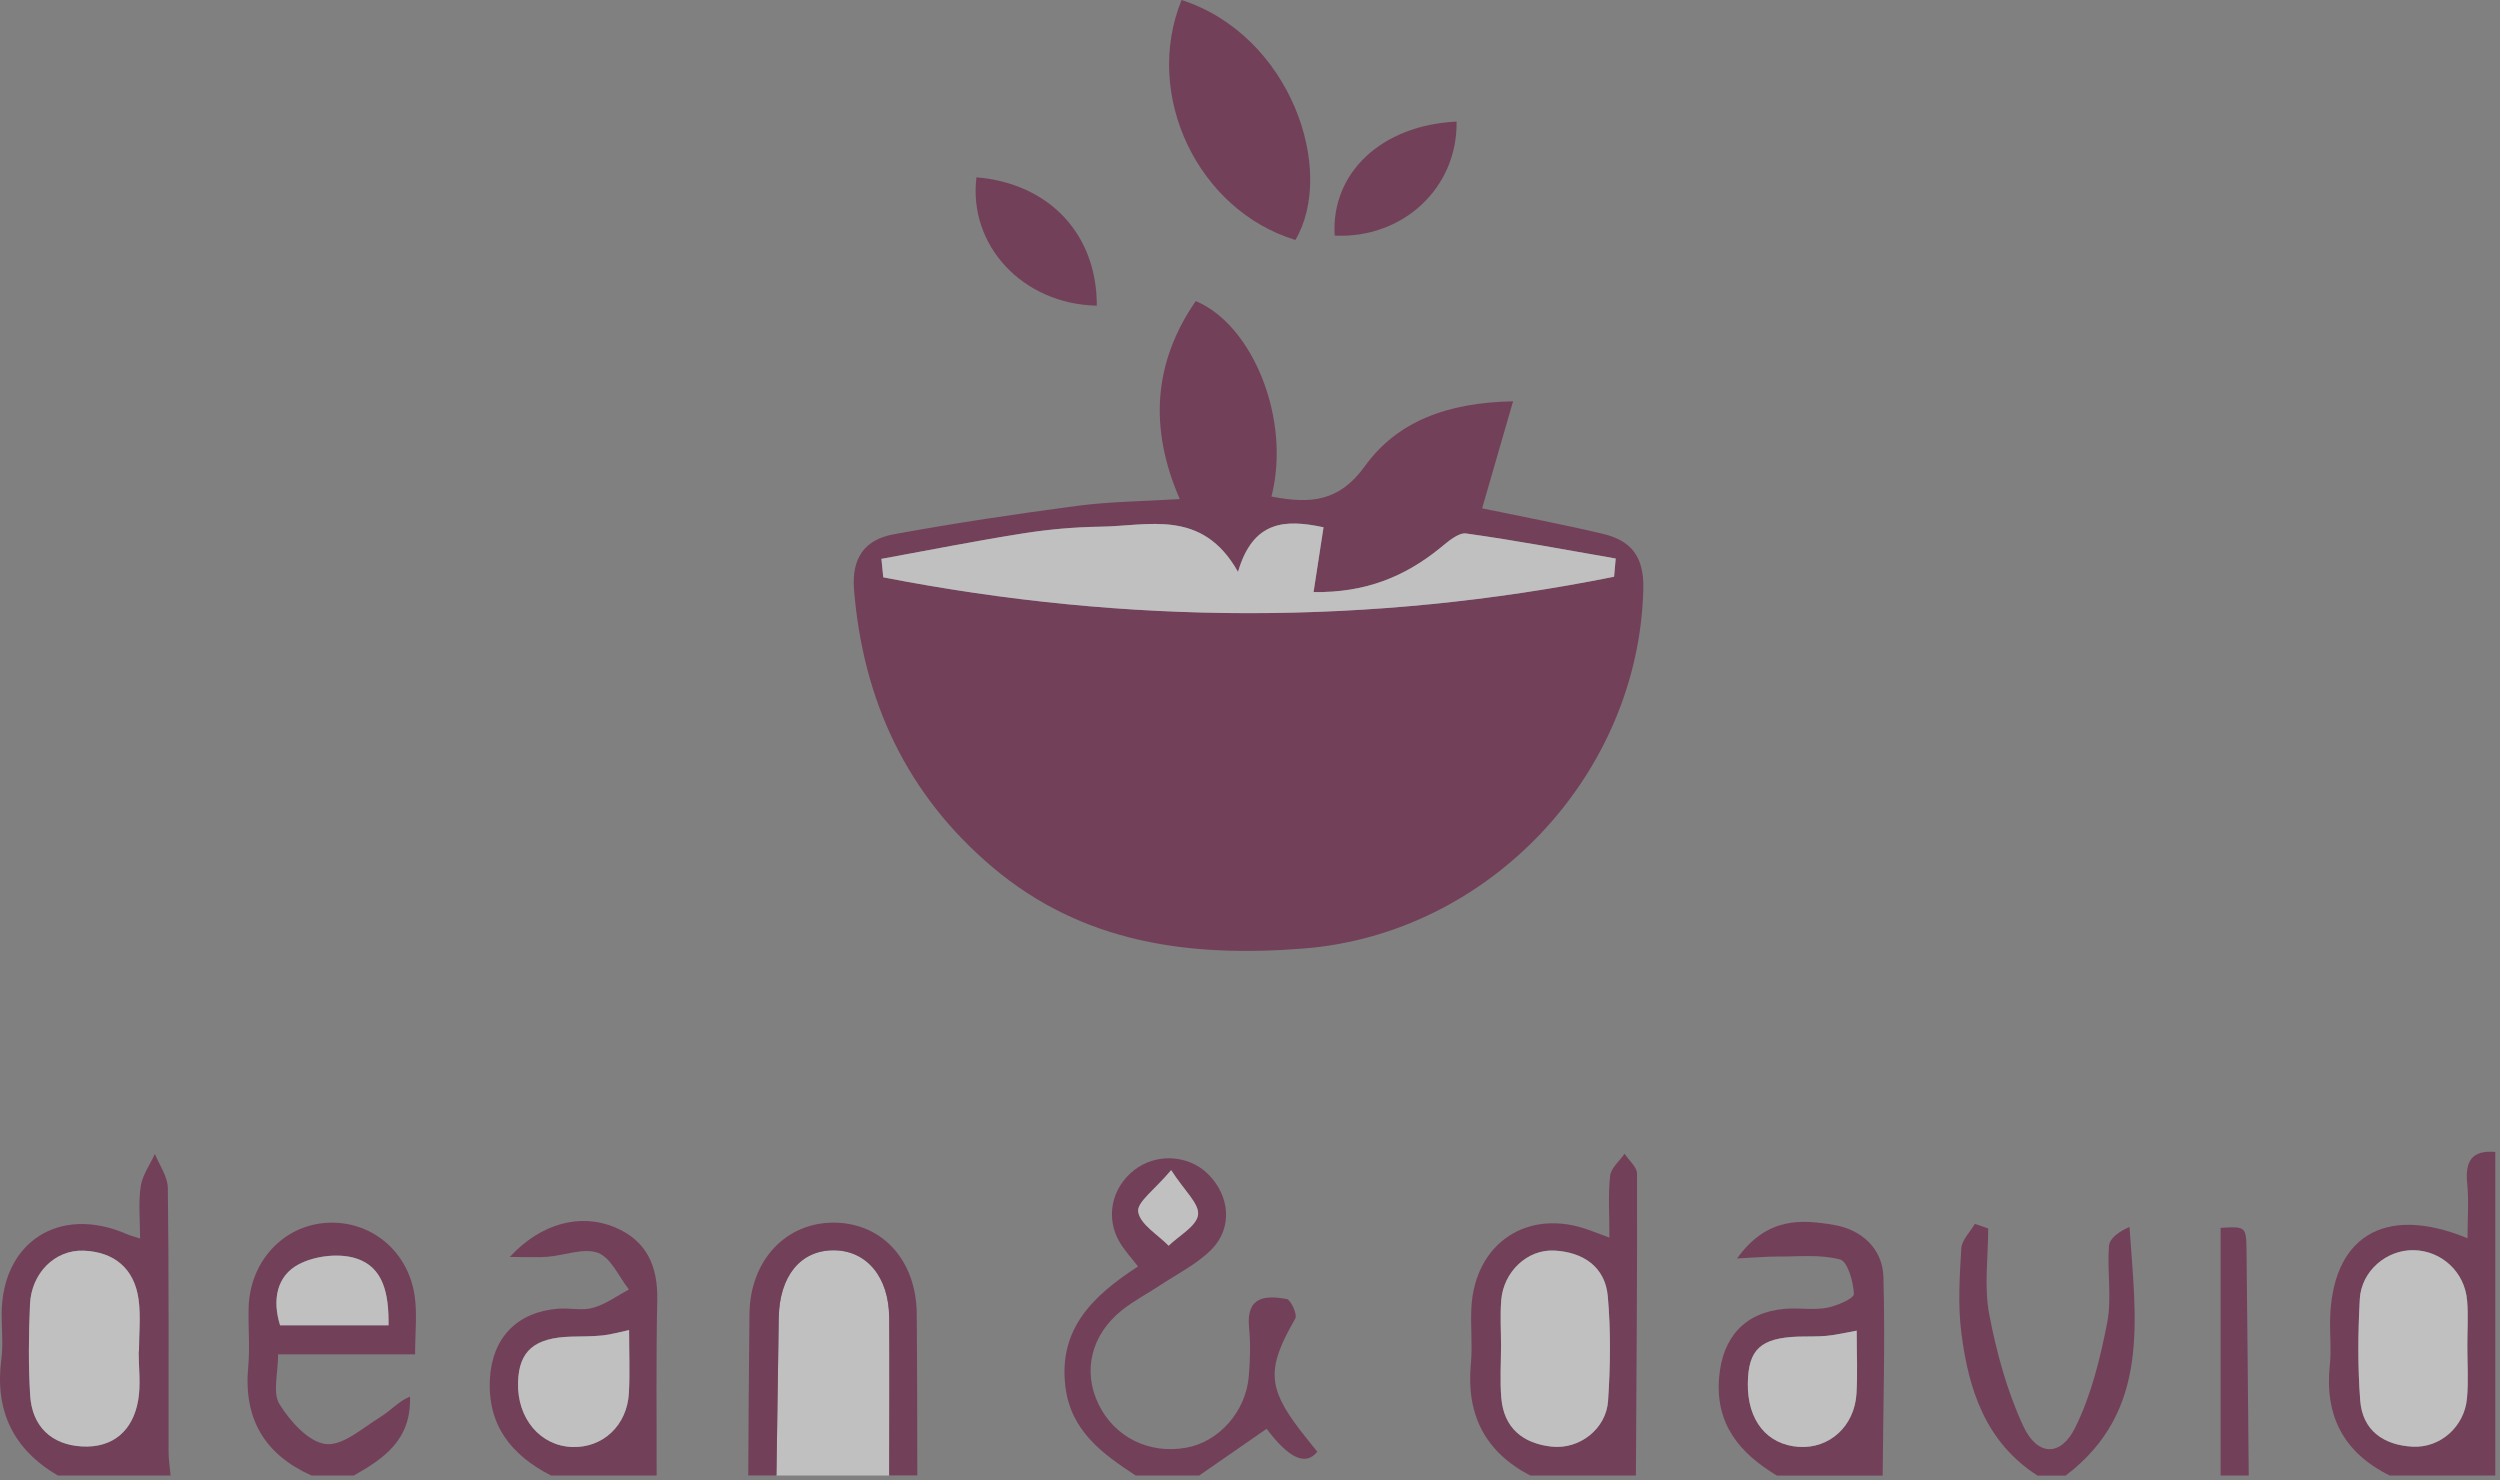 <svg xmlns="http://www.w3.org/2000/svg" width="125" height="74" viewBox="0 0 125 74" fill="none"><rect x="0" y="0" width="125" height="74" fill="#808080" stroke="none"/><g opacity="0.5"><path d="M44.459 73.776H38.822C38.861 71.148 38.9 68.52 38.938 65.896C38.97 63.812 40.019 62.516 41.676 62.516C43.329 62.516 44.449 63.844 44.459 65.885C44.477 68.517 44.459 71.148 44.459 73.78V73.776Z" fill="white"></path><path d="M56.787 73.778C55.117 72.686 53.538 71.542 53.269 69.327C52.919 66.427 54.65 64.788 56.9 63.322C56.589 62.916 56.243 62.545 55.989 62.121C55.261 60.896 55.572 59.402 56.699 58.512C57.79 57.65 59.412 57.731 60.394 58.695C61.489 59.769 61.651 61.387 60.574 62.475C59.85 63.206 58.875 63.686 58.002 64.266C57.37 64.686 56.685 65.039 56.095 65.512C54.551 66.745 54.124 68.561 54.926 70.21C55.724 71.86 57.451 72.718 59.306 72.386C60.934 72.096 62.283 70.599 62.439 68.826C62.509 68.013 62.531 67.18 62.453 66.371C62.301 64.817 63.269 64.757 64.335 64.951C64.544 64.99 64.879 65.731 64.766 65.926C63.346 68.384 63.361 69.355 64.993 71.489C65.279 71.86 65.575 72.224 65.865 72.587C65.288 73.308 64.444 72.925 63.332 71.439C62.206 72.22 61.082 73.001 59.956 73.778H56.787V73.778ZM58.557 58.508C57.752 59.472 56.837 60.108 56.911 60.589C57.01 61.217 57.889 61.726 58.433 62.284C58.956 61.772 59.832 61.306 59.903 60.737C59.973 60.186 59.217 59.532 58.557 58.505V58.508Z" fill="#660033"></path><path d="M2.896 73.778C0.653 72.464 -0.269 70.532 0.067 67.954C0.166 67.205 0.078 66.435 0.081 65.675C0.113 62.073 2.992 60.246 6.337 61.705C6.489 61.772 6.655 61.811 7.004 61.928C7.004 60.999 6.912 60.144 7.036 59.318C7.117 58.756 7.499 58.237 7.746 57.696C7.972 58.265 8.385 58.83 8.392 59.402C8.449 63.789 8.421 68.176 8.428 72.563C8.428 72.969 8.495 73.376 8.53 73.778H2.896ZM6.934 67.572C6.934 67.572 6.944 67.572 6.948 67.572C6.948 66.7 7.047 65.813 6.927 64.955C6.711 63.415 5.697 62.592 4.178 62.535C2.737 62.482 1.565 63.669 1.501 65.216C1.438 66.732 1.416 68.254 1.508 69.766C1.604 71.323 2.575 72.242 4.101 72.323C5.651 72.408 6.647 71.535 6.909 70.013C7.043 69.222 6.934 68.388 6.934 67.572V67.572Z" fill="#660033"></path><path d="M119.484 73.775C117.177 72.635 116.22 70.784 116.492 68.24C116.566 67.548 116.499 66.842 116.503 66.142C116.528 61.897 119.156 60.169 123.376 61.914C123.376 60.932 123.447 60.035 123.359 59.156C123.249 58.054 123.603 57.495 124.765 57.598V73.775H119.48H119.484ZM123.369 67.297C123.369 66.538 123.422 65.778 123.359 65.026C123.235 63.596 122.08 62.539 120.692 62.511C119.343 62.486 118.071 63.543 117.993 64.959C117.902 66.644 117.887 68.343 118.015 70.024C118.128 71.525 119.18 72.257 120.621 72.334C122.017 72.412 123.221 71.335 123.352 69.922C123.429 69.053 123.366 68.173 123.369 67.301V67.297Z" fill="#660033"></path><path d="M76.514 73.777C74.24 72.59 73.304 70.718 73.544 68.182C73.632 67.253 73.519 66.31 73.569 65.374C73.752 62.11 76.44 60.372 79.492 61.516C79.757 61.615 80.019 61.714 80.471 61.88C80.471 60.753 80.4 59.764 80.506 58.789C80.548 58.401 80.976 58.051 81.23 57.688C81.445 58.02 81.852 58.352 81.852 58.684C81.866 63.713 81.823 68.747 81.795 73.777H76.511H76.514ZM75.052 67.281C75.052 68.153 74.992 69.033 75.066 69.902C75.194 71.41 76.158 72.177 77.585 72.332C78.966 72.48 80.308 71.453 80.403 70.047C80.52 68.309 80.545 66.546 80.389 64.812C80.259 63.336 79.15 62.608 77.726 62.53C76.363 62.452 75.172 63.6 75.063 65.01C75.003 65.762 75.052 66.525 75.052 67.281Z" fill="#660033"></path><path d="M88.842 73.778C86.991 72.661 85.758 71.22 85.956 68.868C86.125 66.872 87.231 65.618 89.234 65.442C89.93 65.381 90.654 65.516 91.332 65.392C91.837 65.3 92.702 64.922 92.695 64.7C92.671 64.089 92.381 63.075 91.999 62.972C91 62.708 89.894 62.835 88.831 62.828C88.305 62.828 87.775 62.877 86.853 62.923C88.351 60.836 90.074 60.97 91.713 61.249C93.073 61.482 94.133 62.428 94.172 63.855C94.26 67.162 94.158 70.471 94.133 73.781H88.849L88.842 73.778ZM92.837 66.533C92.243 66.639 91.798 66.748 91.346 66.791C90.88 66.837 90.406 66.816 89.94 66.83C88.036 66.89 87.415 67.465 87.393 69.171C87.369 71.019 88.351 72.237 89.947 72.343C91.47 72.442 92.727 71.316 92.826 69.68C92.886 68.691 92.837 67.695 92.837 66.533V66.533Z" fill="#660033"></path><path d="M27.554 73.778C25.583 72.768 24.371 71.277 24.495 68.95C24.601 66.89 25.858 65.594 27.911 65.435C28.493 65.389 29.115 65.545 29.655 65.389C30.288 65.209 30.853 64.792 31.446 64.474C30.941 63.839 30.556 62.892 29.903 62.645C29.189 62.376 28.232 62.772 27.377 62.839C26.858 62.881 26.332 62.846 25.491 62.846C27.07 61.133 29.048 60.66 30.729 61.359C32.343 62.03 32.898 63.309 32.863 65.008C32.799 67.929 32.838 70.853 32.831 73.775H27.547L27.554 73.778ZM31.457 66.502C30.913 66.615 30.524 66.731 30.129 66.77C29.61 66.823 29.08 66.816 28.557 66.83C26.72 66.887 25.95 67.547 25.904 69.112C25.851 70.91 27.01 72.295 28.617 72.348C30.146 72.397 31.358 71.274 31.446 69.645C31.499 68.663 31.457 67.674 31.457 66.498V66.502Z" fill="#660033"></path><path d="M15.576 73.777C13.213 72.718 12.168 70.92 12.412 68.331C12.503 67.345 12.401 66.342 12.433 65.349C12.507 63.06 14.167 61.28 16.322 61.142C18.512 61.005 20.401 62.517 20.733 64.795C20.864 65.695 20.755 66.632 20.755 67.716H13.906C13.906 68.666 13.62 69.634 13.973 70.206C14.502 71.061 15.424 72.099 16.286 72.202C17.138 72.304 18.141 71.389 19.031 70.842C19.529 70.535 19.924 70.068 20.5 69.828C20.574 71.993 19.19 72.929 17.689 73.777H15.576V73.777ZM19.423 66.264C19.448 64.699 19.176 63.354 17.798 62.916C16.94 62.644 15.728 62.788 14.926 63.216C13.838 63.795 13.605 64.993 14.001 66.261H19.419L19.423 66.264Z" fill="#660033"></path><path d="M44.459 73.778C44.459 71.146 44.48 68.515 44.459 65.883C44.445 63.845 43.329 62.517 41.676 62.514C40.023 62.514 38.97 63.81 38.938 65.894C38.9 68.522 38.861 71.15 38.822 73.774H37.413C37.43 71.079 37.441 68.388 37.473 65.693C37.504 63.005 39.313 61.09 41.757 61.133C44.138 61.175 45.816 63.033 45.837 65.689C45.862 68.384 45.858 71.079 45.865 73.771H44.456L44.459 73.778Z" fill="#660033"></path><path d="M101.872 73.778C99.269 72.103 98.421 69.461 98.065 66.625C97.892 65.244 97.98 63.82 98.065 62.422C98.089 61.998 98.506 61.602 98.743 61.192L99.41 61.422C99.41 62.852 99.198 64.325 99.46 65.707C99.824 67.617 100.35 69.546 101.162 71.302C101.862 72.81 103.031 72.849 103.755 71.39C104.56 69.769 105.009 67.932 105.359 66.138C105.599 64.898 105.348 63.569 105.451 62.291C105.482 61.909 105.97 61.563 106.475 61.348C106.779 65.929 107.563 70.542 103.278 73.781H101.869L101.872 73.778Z" fill="#660033"></path><path d="M111.031 73.776V61.392C112.299 61.321 112.313 61.318 112.327 62.586C112.37 66.316 112.401 70.046 112.437 73.776H111.027H111.031Z" fill="#660033"></path><path d="M63.576 24.827C65.54 25.212 66.971 25.078 68.246 23.305C69.85 21.083 72.347 20.126 75.653 20.066C75.095 21.998 74.593 23.722 74.106 25.417C76.049 25.823 78.104 26.208 80.135 26.689C81.537 27.021 82.205 27.805 82.166 29.44C81.951 38.723 74.463 46.692 65.183 47.426C59.518 47.875 54.149 47.183 49.631 43.364C45.347 39.744 43.157 35.056 42.701 29.483C42.57 27.861 43.27 26.971 44.693 26.713C47.742 26.155 50.807 25.696 53.88 25.29C55.495 25.078 57.134 25.067 58.988 24.954C57.444 21.401 57.67 18.13 59.786 15.054C62.647 16.244 64.562 20.981 63.573 24.824L63.576 24.827ZM61.898 28.589C60.104 25.41 57.427 26.304 54.997 26.335C53.711 26.353 52.415 26.47 51.143 26.671C48.776 27.046 46.428 27.515 44.072 27.943C44.103 28.25 44.132 28.557 44.163 28.865C56.346 31.238 68.528 31.281 80.704 28.836L80.785 27.925C78.295 27.494 75.808 27.021 73.308 26.675C72.912 26.622 72.393 27.084 72.008 27.399C70.234 28.843 68.249 29.645 65.678 29.603C65.858 28.43 66.017 27.388 66.176 26.364C64.265 25.958 62.654 26.014 61.902 28.589H61.898Z" fill="#660033"></path><path d="M59.079 0C64.543 1.77 66.814 8.534 64.769 11.999C59.902 10.515 57.14 4.761 59.079 0Z" fill="#660033"></path><path d="M54.841 15.284C51.114 15.203 48.409 12.254 48.822 8.866C52.443 9.17 54.848 11.685 54.841 15.284Z" fill="#660033"></path><path d="M72.83 6.079C72.879 9.417 70.121 11.943 66.733 11.78C66.543 8.658 69.058 6.259 72.83 6.079Z" fill="#660033"></path><path d="M58.556 58.507C59.217 59.535 59.973 60.188 59.902 60.739C59.832 61.308 58.956 61.774 58.433 62.286C57.889 61.728 57.009 61.22 56.91 60.591C56.836 60.11 57.748 59.475 58.556 58.51V58.507Z" fill="white"></path><path d="M6.933 67.571C6.933 68.387 7.046 69.22 6.908 70.012C6.647 71.53 5.651 72.406 4.1 72.322C2.574 72.237 1.603 71.322 1.508 69.764C1.416 68.253 1.433 66.73 1.5 65.215C1.568 63.668 2.737 62.481 4.178 62.534C5.697 62.59 6.71 63.417 6.926 64.954C7.046 65.812 6.947 66.698 6.947 67.571C6.944 67.571 6.937 67.571 6.933 67.571V67.571Z" fill="white"></path><path d="M123.365 67.299C123.365 68.175 123.429 69.055 123.347 69.92C123.22 71.333 122.012 72.41 120.617 72.332C119.176 72.251 118.123 71.52 118.01 70.022C117.883 68.341 117.897 66.642 117.989 64.957C118.067 63.541 119.338 62.481 120.688 62.509C122.076 62.538 123.234 63.594 123.354 65.024C123.418 65.777 123.365 66.54 123.365 67.296V67.299Z" fill="white"></path><path d="M75.052 67.28C75.052 66.524 75.002 65.761 75.062 65.009C75.172 63.599 76.362 62.451 77.726 62.529C79.149 62.607 80.255 63.334 80.389 64.811C80.544 66.545 80.52 68.308 80.403 70.046C80.308 71.451 78.965 72.483 77.584 72.331C76.157 72.175 75.193 71.409 75.066 69.901C74.992 69.032 75.052 68.156 75.052 67.28Z" fill="white"></path><path d="M92.834 66.533C92.834 67.695 92.883 68.691 92.823 69.68C92.724 71.316 91.467 72.443 89.944 72.344C88.348 72.238 87.366 71.019 87.391 69.172C87.412 67.466 88.033 66.894 89.937 66.83C90.407 66.816 90.877 66.837 91.343 66.791C91.795 66.749 92.24 66.639 92.834 66.533V66.533Z" fill="white"></path><path d="M31.454 66.501C31.454 67.674 31.497 68.663 31.444 69.648C31.355 71.273 30.144 72.4 28.614 72.35C27.007 72.297 25.849 70.916 25.902 69.115C25.948 67.546 26.718 66.886 28.554 66.833C29.077 66.819 29.607 66.826 30.126 66.773C30.522 66.734 30.91 66.618 31.454 66.504V66.501Z" fill="white"></path><path d="M19.423 66.265H14.005C13.605 64.994 13.839 63.8 14.93 63.221C15.732 62.793 16.947 62.648 17.802 62.92C19.179 63.358 19.448 64.701 19.427 66.269L19.423 66.265Z" fill="white"></path><path d="M61.902 28.59C62.658 26.015 64.265 25.955 66.176 26.365C66.017 27.389 65.858 28.431 65.678 29.604C68.246 29.646 70.231 28.844 72.007 27.4C72.396 27.085 72.912 26.623 73.307 26.675C75.808 27.022 78.295 27.495 80.785 27.926L80.704 28.837C68.528 31.282 56.346 31.239 44.163 28.866C44.131 28.558 44.103 28.251 44.071 27.944C46.427 27.513 48.78 27.046 51.143 26.672C52.414 26.471 53.711 26.354 54.996 26.336C57.426 26.305 60.104 25.411 61.898 28.59H61.902Z" fill="white"></path></g></svg>